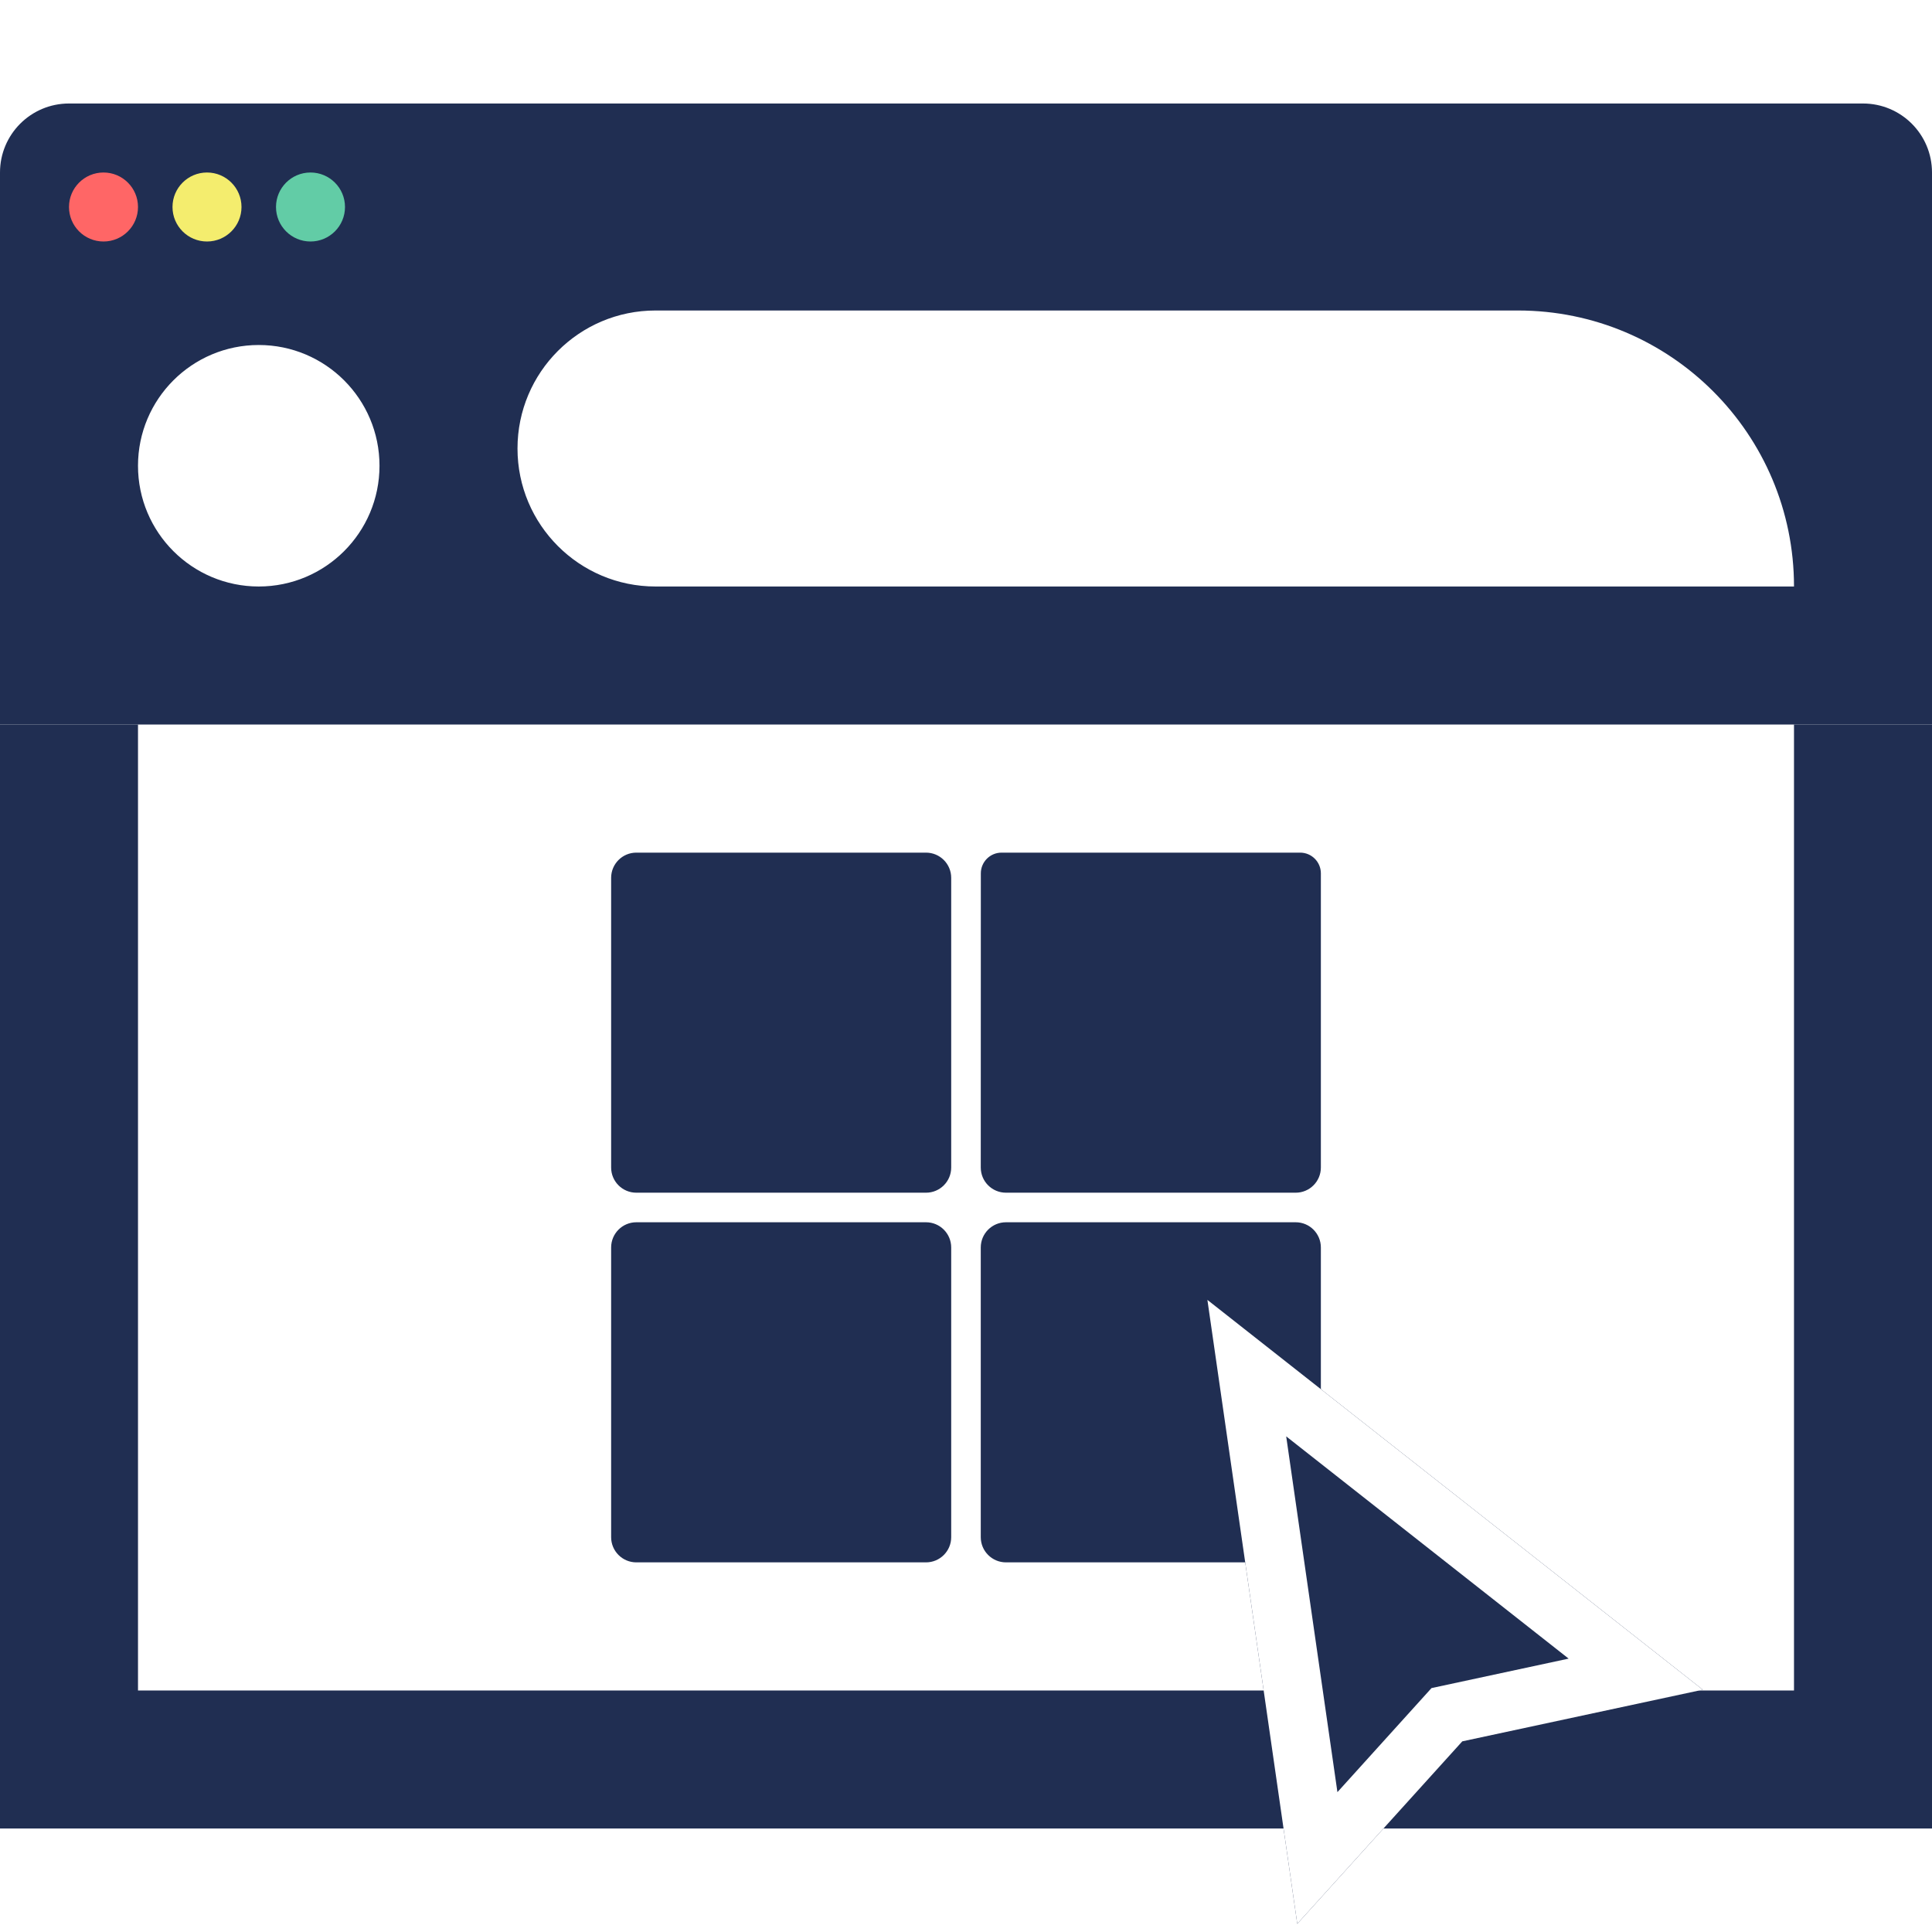 <?xml version="1.0" encoding="UTF-8"?> <svg xmlns="http://www.w3.org/2000/svg" width="56" height="56" viewBox="0 0 56 56" fill="none"><g clip-path="url(#clip0_2021_130893)"><g clip-path="url(#clip1_2021_130893)"><path fill-rule="evenodd" clip-rule="evenodd" d="M4 21V49H52V21H56V53H0L7.03335e-06 21H4Z" fill="#202E52"></path><path fill-rule="evenodd" clip-rule="evenodd" d="M0 5C0 3.895 0.895 3 2 3H54C55.105 3 56 3.895 56 5V21H0V5ZM4 13.5C4 11.567 5.567 10 7.5 10C9.433 10 11 11.567 11 13.5C11 15.433 9.433 17 7.5 17C5.567 17 4 15.433 4 13.5ZM19 9C16.791 9 15 10.791 15 13C15 15.209 16.791 17 19 17H52C52 12.582 48.418 9 44 9H19Z" fill="#202E52"></path><circle cx="3" cy="6" r="1" fill="#FF6666"></circle><circle cx="6" cy="6" r="1" fill="#F4ED6E"></circle><circle cx="9" cy="6" r="1" fill="#62CCA6"></circle></g><path fill-rule="evenodd" clip-rule="evenodd" d="M29.03 24.714C28.699 24.714 28.43 24.983 28.43 25.314L28.428 33.841C28.428 34.245 28.755 34.571 29.159 34.571H37.556C37.959 34.571 38.286 34.245 38.286 33.841V25.314C38.286 24.983 38.017 24.714 37.686 24.714H29.03ZM18.444 24.714C18.041 24.714 17.714 25.041 17.714 25.444V33.841C17.714 34.245 18.041 34.571 18.444 34.571H26.841C27.244 34.571 27.571 34.245 27.571 33.841V25.444C27.571 25.041 27.244 24.714 26.841 24.714H18.444ZM17.714 36.159C17.714 35.755 18.041 35.428 18.444 35.428H26.841C27.244 35.428 27.571 35.755 27.571 36.159V44.556C27.571 44.959 27.244 45.286 26.841 45.286H18.444C18.041 45.286 17.714 44.959 17.714 44.556V36.159ZM29.159 35.428C28.755 35.428 28.428 35.755 28.428 36.159V44.556C28.428 44.959 28.755 45.286 29.159 45.286H37.556C37.959 45.286 38.286 44.959 38.286 44.556V36.159C38.286 35.755 37.959 35.428 37.556 35.428H29.159Z" fill="#202E52"></path><g filter="url(#filter0_dd_2021_130893)"><path d="M37.602 55.084L34.997 37L49.356 48.299L42.385 49.796L37.602 55.084Z" fill="#202E52"></path><path fill-rule="evenodd" clip-rule="evenodd" d="M41.493 48.252L45.468 47.398L37.281 40.956L38.766 51.268L41.493 48.252ZM37.602 55.084L34.997 37L49.356 48.299L42.385 49.796L37.602 55.084Z" fill="white"></path></g></g><defs><filter id="filter0_dd_2021_130893" x="33.979" y="36.321" width="21.039" height="21.036" filterUnits="userSpaceOnUse" color-interpolation-filters="sRGB"><feFlood flood-opacity="0" result="BackgroundImageFix"></feFlood><feColorMatrix in="SourceAlpha" type="matrix" values="0 0 0 0 0 0 0 0 0 0 0 0 0 0 0 0 0 0 127 0" result="hardAlpha"></feColorMatrix><feOffset dy="0.339"></feOffset><feGaussianBlur stdDeviation="0.509"></feGaussianBlur><feColorMatrix type="matrix" values="0 0 0 0 0 0 0 0 0 0 0 0 0 0 0 0 0 0 0.1 0"></feColorMatrix><feBlend mode="normal" in2="BackgroundImageFix" result="effect1_dropShadow_2021_130893"></feBlend><feColorMatrix in="SourceAlpha" type="matrix" values="0 0 0 0 0 0 0 0 0 0 0 0 0 0 0 0 0 0 127 0" result="hardAlpha"></feColorMatrix><feOffset dy="0.339"></feOffset><feGaussianBlur stdDeviation="0.339"></feGaussianBlur><feColorMatrix type="matrix" values="0 0 0 0 0 0 0 0 0 0 0 0 0 0 0 0 0 0 0.06 0"></feColorMatrix><feBlend mode="normal" in2="effect1_dropShadow_2021_130893" result="effect2_dropShadow_2021_130893"></feBlend><feBlend mode="normal" in="SourceGraphic" in2="effect2_dropShadow_2021_130893" result="shape"></feBlend></filter><clipPath id="clip0_2021_130893"><rect width="56" height="56" fill="white"></rect></clipPath><clipPath id="clip1_2021_130893"><rect width="56" height="56" fill="white"></rect></clipPath></defs></svg> 